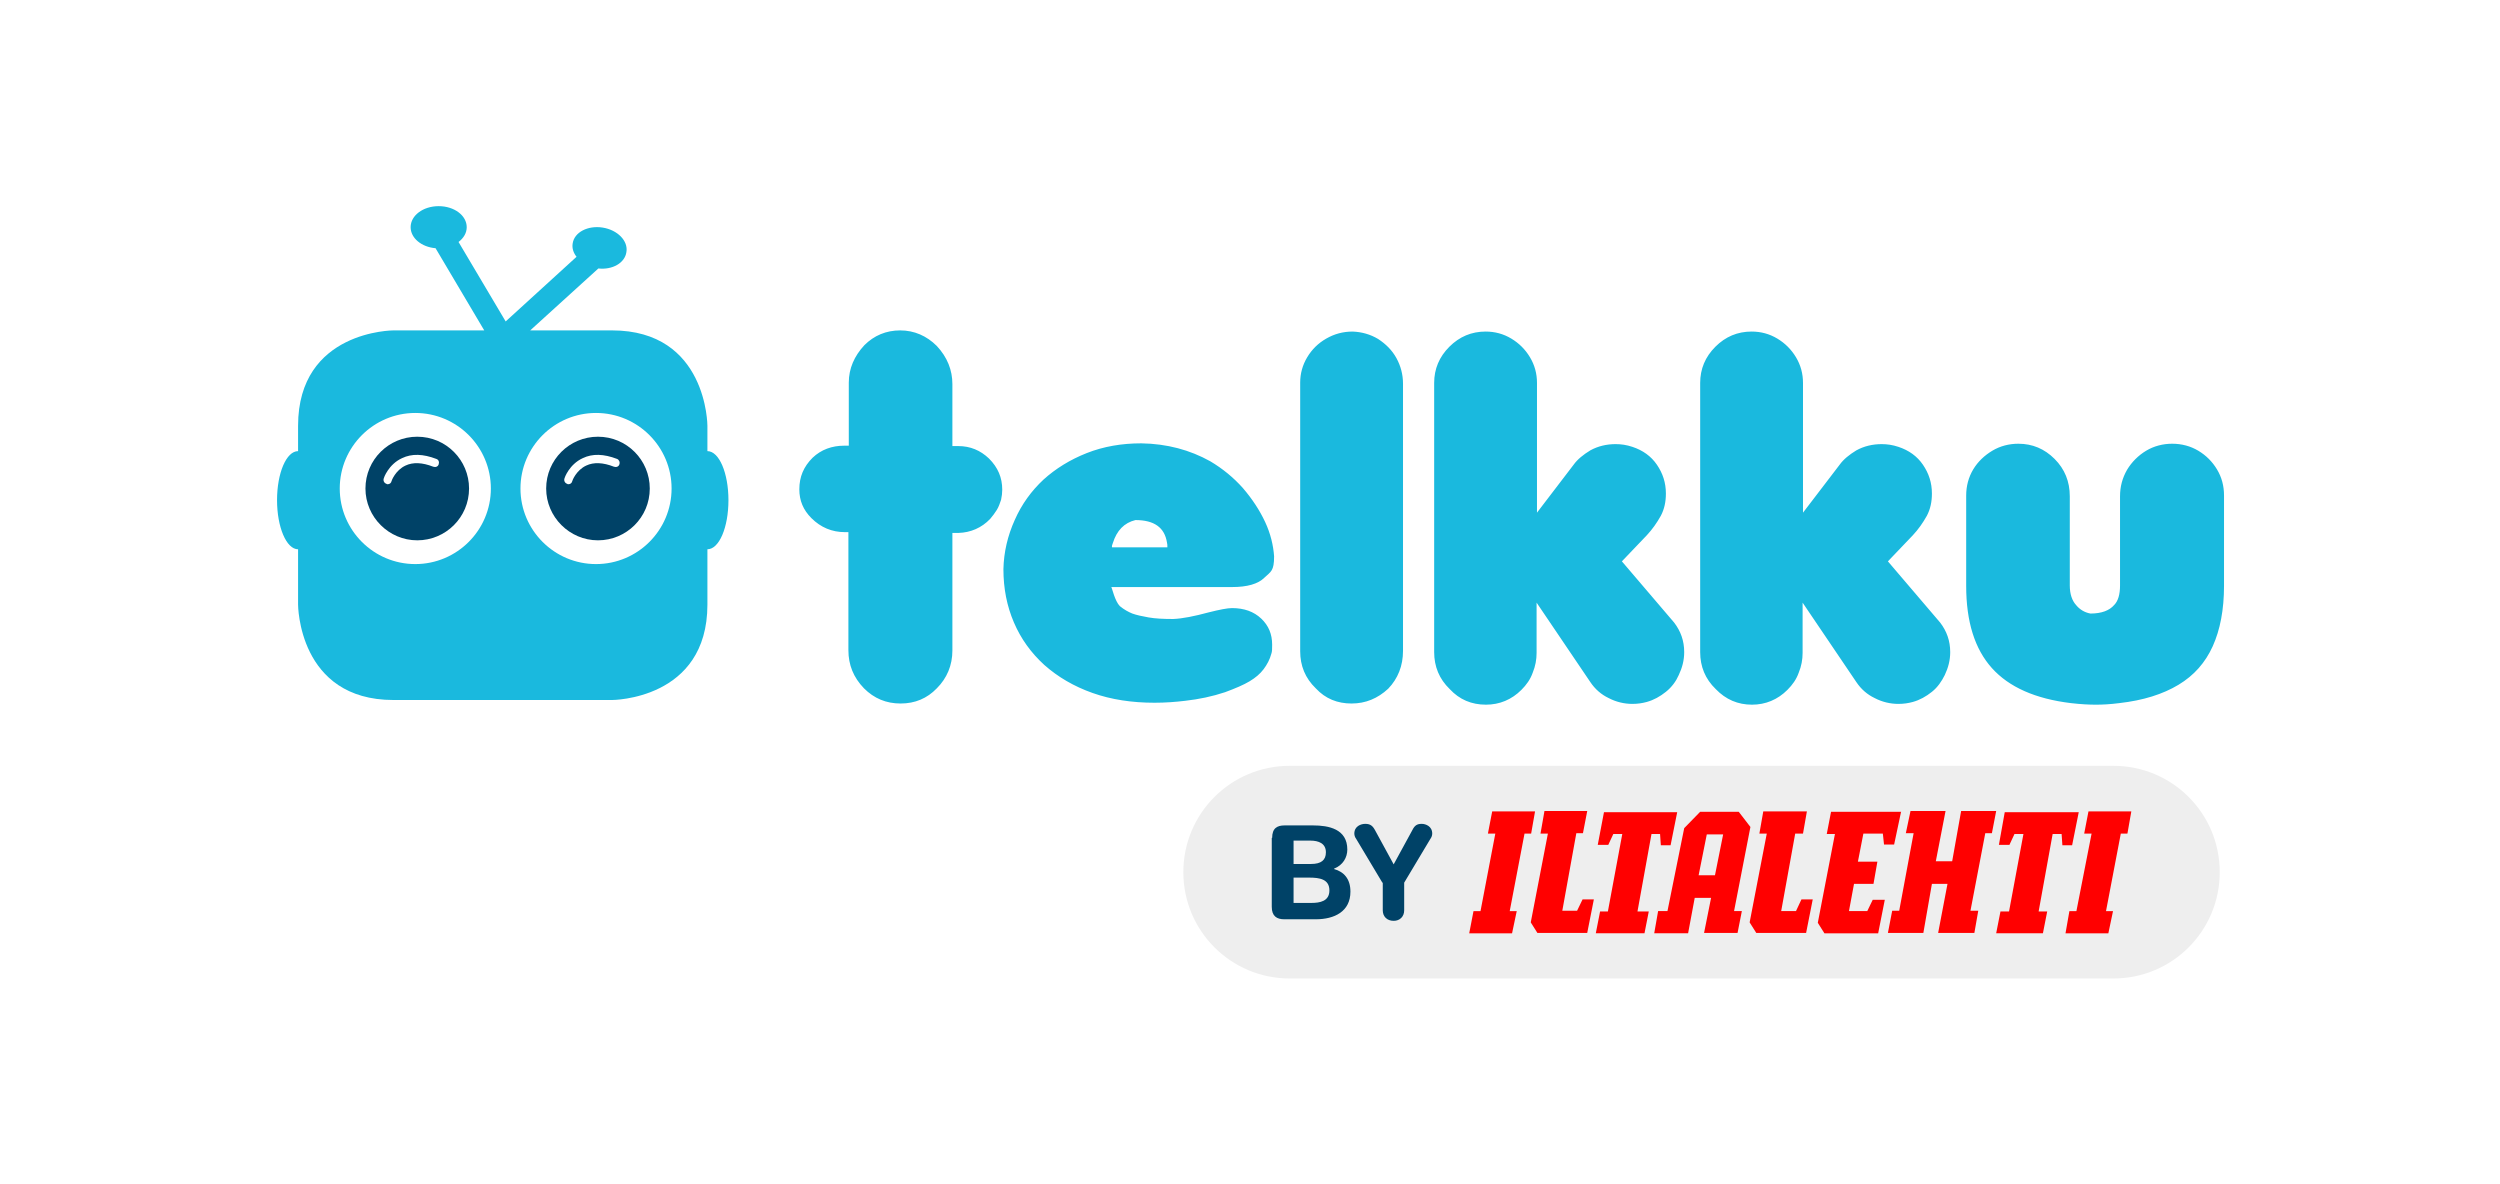 <?xml version="1.0" encoding="UTF-8" standalone="no"?>
<!-- Generator: Adobe Illustrator 28.0.0, SVG Export Plug-In . SVG Version: 6.00 Build 0)  -->

<svg
   version="1.1"
   id="Layer_1"
   x="0px"
   y="0px"
   viewBox="0 0 570 270"
   xml:space="preserve"
   sodipodi:docname="telkkusivulle.svg"
   inkscape:version="1.3 (0e150ed6c4, 2023-07-21)"
   width="570"
   height="270"
   xmlns:inkscape="http://www.inkscape.org/namespaces/inkscape"
   xmlns:sodipodi="http://sodipodi.sourceforge.net/DTD/sodipodi-0.dtd"
   xmlns="http://www.w3.org/2000/svg"
   xmlns:svg="http://www.w3.org/2000/svg"><defs
   id="defs21" /><sodipodi:namedview
   id="namedview21"
   pagecolor="#ffffff"
   bordercolor="#666666"
   borderopacity="1.0"
   inkscape:showpageshadow="2"
   inkscape:pageopacity="0.0"
   inkscape:pagecheckerboard="0"
   inkscape:deskcolor="#d1d1d1"
   inkscape:zoom="1.316"
   inkscape:cx="307.37082"
   inkscape:cy="45.972644"
   inkscape:window-width="2048"
   inkscape:window-height="1099"
   inkscape:window-x="-8"
   inkscape:window-y="22"
   inkscape:window-maximized="1"
   inkscape:current-layer="Layer_1" />&#10;<style
   type="text/css"
   id="style1">&#10;	.st0{fill:#1AB9DE;}&#10;	.st1{fill:#FFFFFF;}&#10;	.st2{fill:#004267;}&#10;	.st3{fill:#EEEEEE;}&#10;	.st4{fill:#FF0000;}&#10;</style>&#10;<rect
   style="fill:#ffffff"
   id="rect1"
   width="572.188"
   height="273.556"
   x="-1.52"
   y="-0.76" /><g
   id="g15"
   transform="matrix(0.888,0,0,0.888,63.166,47.003)">&#10;	<g
   id="g11">&#10;		<g
   id="g10">&#10;			<g
   id="g1">&#10;				<path
   class="st0"
   d="m 467,128 c 1.7,0 3.7,-0.1 6,-0.4 6.2,-0.7 11.2,-2.3 15.2,-4.7 4,-2.4 6.9,-5.7 8.8,-9.9 1.9,-4.2 2.9,-9.4 2.9,-15.5 V 74.3 c 0,-2.5 -0.6,-4.7 -1.8,-6.7 -1.2,-2 -2.8,-3.6 -4.8,-4.8 -2,-1.2 -4.3,-1.8 -6.7,-1.8 -2.4,0 -4.7,0.6 -6.7,1.8 -2,1.2 -3.7,2.9 -4.9,4.9 -1.2,2.1 -1.8,4.3 -1.8,6.8 v 22.9 c 0,2.3 -0.5,4 -1.5,5 -1.2,1.4 -3.2,2.2 -6.1,2.2 -1.6,-0.3 -2.8,-1.1 -3.7,-2.2 -1,-1.1 -1.6,-2.8 -1.6,-5 V 74.5 c 0,-3.8 -1.3,-7 -3.9,-9.6 -2.6,-2.6 -5.7,-3.9 -9.3,-3.9 -2.4,0 -4.7,0.6 -6.7,1.8 -2,1.2 -3.7,2.8 -4.9,4.8 -1.2,2 -1.8,4.3 -1.8,6.7 v 23.2 c 0,9.2 2.2,16.2 6.6,21.1 4.4,4.9 11.2,7.9 20.3,9 2.6,0.3 4.6,0.4 6.4,0.4 m -88.3,0 c 3.5,0 6.6,-1.3 9.1,-3.8 1.3,-1.3 2.3,-2.7 2.9,-4.4 0.7,-1.7 1,-3.4 1,-5.1 v -12.9 l 13.8,20.4 c 1.2,1.8 2.8,3.2 4.7,4.1 1.9,1 4,1.5 6.1,1.5 1.4,0 2.6,-0.2 3.7,-0.5 1.8,-0.5 3.4,-1.4 4.9,-2.6 1.5,-1.2 2.5,-2.7 3.3,-4.3 0.9,-1.9 1.4,-3.8 1.4,-5.9 0,-2.9 -0.9,-5.4 -2.6,-7.6 L 413.6,91.2 420,84.5 c 1.4,-1.5 2.6,-3.2 3.6,-5 0.9,-1.7 1.3,-3.6 1.3,-5.7 0,-2.8 -0.8,-5.2 -2.3,-7.4 -1.5,-2.2 -3.6,-3.7 -6.3,-4.6 -1.5,-0.5 -2.9,-0.7 -4.3,-0.7 -2.3,0 -4.5,0.5 -6.5,1.6 -1.8,1.1 -3.3,2.3 -4.3,3.7 l -9.4,12.3 V 45.4 c 0,-2.4 -0.6,-4.6 -1.8,-6.6 -1.2,-2 -2.8,-3.6 -4.8,-4.8 -2,-1.2 -4.2,-1.8 -6.6,-1.8 -3.6,0 -6.7,1.3 -9.3,3.9 -2.6,2.6 -3.9,5.7 -3.9,9.3 v 69.1 c 0,3.7 1.3,6.9 4,9.5 2.6,2.7 5.7,4 9.3,4 m -68.3,0 c 3.5,0 6.6,-1.3 9.1,-3.8 1.3,-1.3 2.3,-2.7 2.9,-4.4 0.7,-1.7 1,-3.4 1,-5.1 v -12.9 l 13.8,20.4 c 1.2,1.8 2.8,3.2 4.7,4.1 1.9,1 4,1.5 6.1,1.5 1.4,0 2.6,-0.2 3.7,-0.5 1.8,-0.5 3.4,-1.4 4.9,-2.6 1.5,-1.2 2.6,-2.7 3.3,-4.3 0.9,-1.9 1.4,-3.8 1.4,-5.9 0,-2.9 -0.9,-5.4 -2.6,-7.6 l -13.4,-15.7 6.4,-6.7 c 1.4,-1.5 2.6,-3.2 3.6,-5 0.9,-1.7 1.3,-3.6 1.3,-5.7 0,-2.8 -0.8,-5.2 -2.3,-7.4 -1.5,-2.2 -3.6,-3.7 -6.3,-4.6 -1.5,-0.5 -2.9,-0.7 -4.3,-0.7 -2.3,0 -4.5,0.5 -6.5,1.6 -1.8,1.1 -3.3,2.3 -4.3,3.7 l -9.4,12.3 V 45.4 c 0,-2.4 -0.6,-4.6 -1.8,-6.6 -1.2,-2 -2.8,-3.6 -4.8,-4.8 -2,-1.2 -4.2,-1.8 -6.6,-1.8 -3.6,0 -6.7,1.3 -9.3,3.9 -2.6,2.6 -3.9,5.7 -3.9,9.3 v 69.1 c 0,3.7 1.3,6.9 4,9.5 2.5,2.7 5.6,4 9.3,4 m -34.5,-0.3 c 3.6,0 6.7,-1.3 9.4,-3.8 2.5,-2.6 3.8,-5.9 3.8,-9.7 V 45.6 c 0,-2.4 -0.6,-4.6 -1.7,-6.6 -1.1,-2 -2.7,-3.6 -4.7,-4.9 -2,-1.2 -4.2,-1.8 -6.5,-1.9 -2.5,0 -4.7,0.6 -6.8,1.8 -2.1,1.2 -3.7,2.8 -4.9,4.8 -1.2,2 -1.8,4.2 -1.8,6.5 v 69 c 0,3.7 1.3,6.9 4,9.5 2.5,2.7 5.6,3.9 9.2,3.9 M 214.6,86.5 c 1,-3.2 2.9,-5.2 5.8,-5.9 4.8,0 7.5,1.9 8.1,5.8 0.1,0.3 0.1,0.7 0.1,1.2 h -14.2 c -0.1,-0.3 0,-0.6 0.2,-1.1 m 39.1,-5.4 c -1.4,-3 -3.3,-5.9 -5.7,-8.7 -2.4,-2.7 -5.2,-5 -8.4,-6.9 -5.2,-2.9 -11.1,-4.5 -17.7,-4.6 -5,0 -9.7,0.8 -14,2.5 -4.3,1.7 -8,4 -11.1,6.8 -3.1,2.9 -5.6,6.3 -7.4,10.4 -1.8,4 -2.8,8.2 -2.9,12.6 0,5 0.9,9.5 2.7,13.7 1.8,4.2 4.4,7.8 7.8,10.9 3.5,3.1 7.6,5.5 12.4,7.2 4.8,1.7 10.1,2.5 15.9,2.5 2.8,0 5.4,-0.2 7.9,-0.5 3.5,-0.4 6.9,-1.1 10.2,-2.2 2.7,-1 4.8,-1.9 6.3,-2.8 1.5,-0.9 2.7,-1.9 3.6,-3.1 0.9,-1.2 1.6,-2.5 2,-4 0.2,-0.5 0.2,-1.3 0.2,-2.3 0,-2.7 -0.9,-4.9 -2.8,-6.7 -1.9,-1.8 -4.4,-2.7 -7.5,-2.7 -1.2,0 -3.2,0.4 -6,1.1 -3.7,1 -6.7,1.6 -9.1,1.7 -2.5,0 -4.6,-0.1 -6.3,-0.4 -1.7,-0.3 -3.1,-0.6 -4.2,-1 -1,-0.4 -2.1,-1 -3.2,-1.9 -1.3,-1.3 -2,-4.7 -2.2,-4.9 h 31 c 3.9,0 6.7,-0.8 8.3,-2.4 1.7,-1.6 2.5,-1.7 2.5,-5.5 -0.2,-2.8 -0.9,-5.8 -2.3,-8.8 M 134.1,72.7 c 0,2.9 1,5.3 3.1,7.4 2.4,2.4 5.3,3.6 8.6,3.6 h 0.9 V 114 c 0,3.8 1.3,7 4,9.8 2.6,2.6 5.7,3.9 9.4,3.9 3.7,0 6.8,-1.3 9.3,-3.9 2.6,-2.6 4,-5.9 4,-9.7 V 83.9 h 1.6 c 3.1,-0.1 5.9,-1.3 8.1,-3.6 0.6,-0.7 1.2,-1.5 1.7,-2.3 0.5,-0.8 0.8,-1.7 1.1,-2.6 0.2,-0.9 0.3,-1.8 0.3,-2.6 0,-3.1 -1.1,-5.7 -3.4,-8 -2.2,-2.1 -4.8,-3.2 -7.9,-3.2 h -1.5 V 45.7 c 0,-3.6 -1.3,-6.9 -4,-9.8 -2.6,-2.6 -5.8,-4 -9.4,-4 -3.6,0 -6.7,1.3 -9.2,3.8 -2.6,2.8 -4,6 -4,9.6 v 16.2 h -1.2 c -3.1,0 -5.9,1 -8.1,3.1 -2.3,2.3 -3.4,4.9 -3.4,8.1"
   id="path1" />&#10;			</g>&#10;			<g
   id="g9">&#10;				<path
   class="st0"
   d="m 110.5,62.9 v -6.5 c 0,0 0,-24.5 -24.5,-24.5 H 65 L 82.5,16 c 3.6,0.4 6.8,-1.4 7.2,-4.2 0.5,-2.9 -2.3,-5.7 -6.1,-6.3 -3.8,-0.6 -7.3,1.2 -7.7,4.1 -0.2,1.2 0.2,2.4 1,3.4 L 58.7,29.6 46.6,9.2 c 1.3,-1 2.1,-2.3 2.1,-3.8 0,-3 -3.2,-5.4 -7.2,-5.4 -4,0 -7.2,2.4 -7.2,5.4 0,2.8 2.8,5.1 6.4,5.4 L 53.2,31.9 H 29.9 c 0,0 -24.5,0 -24.5,24.5 v 6.5 c -3,0 -5.4,5.6 -5.4,12.6 0,6.9 2.4,12.6 5.4,12.6 v 14.2 c 0,0 0,24.5 24.5,24.5 H 86 c 0,0 24.5,0 24.5,-24.5 V 88.1 c 3,0 5.4,-5.6 5.4,-12.6 0,-7 -2.4,-12.6 -5.4,-12.6 z"
   id="path2" />&#10;				<g
   id="g5">&#10;					<path
   class="st1"
   d="m 81.9,91.9 c 10.7,0 19.4,-8.7 19.4,-19.4 0,-10.7 -8.7,-19.4 -19.4,-19.4 -10.7,0 -19.4,8.7 -19.4,19.4 0,10.7 8.7,19.4 19.4,19.4"
   id="path3" />&#10;					<path
   class="st2"
   d="m 82.4,85.8 c 7.3,0 13.3,-5.9 13.3,-13.3 0,-7.3 -5.9,-13.3 -13.3,-13.3 -7.3,0 -13.3,5.9 -13.3,13.3 0,7.3 6,13.3 13.3,13.3"
   id="path4" />&#10;					<path
   class="st1"
   d="m 74.8,71.4 c -0.1,0 -0.2,0 -0.3,-0.1 -0.6,-0.2 -0.9,-0.8 -0.7,-1.4 0,-0.1 1.2,-3.6 4.7,-5.2 2.5,-1.2 5.4,-1.1 8.8,0.2 0.5,0.2 0.8,0.8 0.6,1.4 -0.2,0.6 -0.8,0.8 -1.4,0.6 -2.8,-1.1 -5.2,-1.2 -7.1,-0.3 -2.6,1.2 -3.6,3.9 -3.6,4 -0.1,0.5 -0.5,0.8 -1,0.8 z"
   id="path5" />&#10;				</g>&#10;				<g
   id="g8">&#10;					<path
   class="st1"
   d="m 35.5,91.9 c 10.7,0 19.4,-8.7 19.4,-19.4 0,-10.7 -8.7,-19.4 -19.4,-19.4 -10.7,0 -19.4,8.7 -19.4,19.4 0,10.7 8.7,19.4 19.4,19.4"
   id="path6" />&#10;					<path
   class="st2"
   d="m 36,85.8 c 7.3,0 13.3,-5.9 13.3,-13.3 0,-7.3 -5.9,-13.3 -13.3,-13.3 -7.3,0 -13.3,5.9 -13.3,13.3 0,7.3 6,13.3 13.3,13.3"
   id="path7" />&#10;					<path
   class="st1"
   d="m 28.4,71.4 c -0.1,0 -0.2,0 -0.3,-0.1 -0.6,-0.2 -0.9,-0.8 -0.7,-1.4 0,-0.1 1.2,-3.6 4.7,-5.2 2.5,-1.2 5.4,-1.1 8.8,0.2 0.6,0.2 0.8,0.8 0.6,1.4 -0.2,0.6 -0.8,0.8 -1.4,0.6 -2.8,-1.1 -5.2,-1.2 -7.1,-0.3 -2.6,1.2 -3.6,3.9 -3.6,4 -0.1,0.5 -0.5,0.8 -1,0.8 z"
   id="path8" />&#10;				</g>&#10;			</g>&#10;		</g>&#10;	</g>&#10;	<g
   id="g14">&#10;		<path
   class="st3"
   d="M 471.5,198.3 H 260 c -15.1,0 -27.3,-12.2 -27.3,-27.3 v 0 c 0,-15.1 12.2,-27.3 27.3,-27.3 h 211.5 c 15.1,0 27.3,12.2 27.3,27.3 v 0 c 0,15.1 -12.2,27.3 -27.3,27.3 z"
   id="path11" />&#10;		<g
   id="g13">&#10;			<g
   id="g12">&#10;				<path
   class="st2"
   d="m 283.8,173.7 -6.7,-11.2 c -0.3,-0.4 -0.5,-0.9 -0.5,-1.4 0,-1.9 1.7,-2.5 2.8,-2.5 1.3,0 1.9,0.5 2.5,1.6 l 4.8,8.8 4.8,-8.8 c 0.6,-1.2 1.2,-1.6 2.4,-1.6 1,0 2.7,0.6 2.7,2.5 0,0.5 -0.2,1 -0.5,1.4 l -6.7,11.2 v 7.1 c 0,1.6 -1.1,2.7 -2.7,2.7 -1.7,0 -2.8,-1.1 -2.8,-2.7 v -7.1 z m -28.3,-11.5 c 0,-2.5 1.3,-3.2 3.2,-3.2 h 7.3 c 4,0 8.8,0.9 8.8,6.2 0,2 -1.1,4 -3.4,4.9 v 0.1 c 2.5,0.7 4.2,2.5 4.2,5.8 0,5.1 -4.1,7.1 -8.9,7.1 h -8.1 c -1.9,0 -3.2,-0.8 -3.2,-3.2 v -17.7 z m 5.5,6.7 h 4.5 c 2.6,0 3.8,-1 3.8,-3 0,-2.3 -1.9,-3 -4,-3 H 261 Z m 0,10 h 4.6 c 2.1,0 4.6,-0.4 4.6,-3.2 0,-2.9 -2.5,-3.3 -5.2,-3.3 h -4 z"
   id="path12" />&#10;			</g>&#10;			<path
   class="st4"
   d="m 417,155.4 -1.8,8.5 h -2.6 l -0.3,-2.8 h -5 l -1.4,7.2 h 5 l -1,5.7 h -5 l -1.3,7 h 4.7 l 1.4,-2.9 h 3.1 l -1.7,8.6 h -13.8 l -1.7,-2.7 4.4,-22.8 h -2.1 l 1.1,-5.7 h 18 z m -91.6,0 -1,5.7 h 1.9 l -4.4,22.8 1.7,2.7 h 12.8 l 1.7,-8.6 h -2.9 l -1.4,2.9 H 330 l 3.6,-19.9 h 1.7 l 1.1,-5.7 h -11 z m 13.7,8.6 h 2.7 l 1.3,-2.8 c 0,0 2.3,0 2.3,0 l -3.7,19.9 h -2 l -1.1,5.6 h 12.5 l 1.1,-5.6 h -2.9 l 3.6,-19.9 h 2.2 l 0.2,2.9 h 2.5 l 1.7,-8.5 h -18.8 l -1.6,8.4 m 85.8,10 h 4 l -2.4,12.6 h 9.3 l 1,-5.7 h -2 l 3.8,-19.9 h 1.7 l 1.1,-5.7 h -9 l -2.3,12.9 h -4.2 l 2.5,-12.9 h -9 l -1.2,5.7 h 2 l -3.7,19.9 h -1.8 l -1.1,5.7 h 9.1 z M 320.3,161.1 h 1.7 l 1,-5.7 h -11 l -1.1,5.7 h 1.9 L 309,181 h -1.8 l -1.1,5.7 h 11 l 1.2,-5.7 h -1.8 z m 61.3,-5.7 -1,5.7 h 1.9 l -4.4,22.8 1.7,2.7 h 12.8 l 1.7,-8.6 h -2.9 l -1.4,3 h -3.8 l 3.6,-19.9 h 2 l 1,-5.7 z m 60.5,8.6 h 2.7 l 1.3,-2.8 c 0,0 2.3,0 2.3,0 l -3.7,19.9 h -2.2 l -1.1,5.6 h 12 l 1.1,-5.6 h -2.2 l 3.6,-19.9 h 2.3 l 0.2,2.9 h 2.5 l 1.7,-8.5 h -19 l -1.5,8.4 m 31.3,-2.9 h 1.7 l 1,-5.7 h -11 l -1.1,5.7 h 1.9 L 462,181 h -1.8 l -1,5.7 h 11 l 1.2,-5.7 h -1.8 z m -106.3,0.2 h 4.2 l -2.1,10.5 H 365 Z m -0.7,25.3 h 8.6 l 1.1,-5.6 h -2 l 4.2,-21.6 -3,-3.9 h -9.9 l -4.1,4.2 -4.3,21.3 h -2.4 l -1,5.7 h 8.7 l 1.7,-9.1 h 4.2 l -1.8,9"
   id="path13" />&#10;		</g>&#10;	</g>&#10;</g>&#10;<g
   id="g16">&#10;</g>&#10;<g
   id="g17">&#10;</g>&#10;<g
   id="g18">&#10;</g>&#10;<g
   id="g19">&#10;</g>&#10;<g
   id="g20">&#10;</g>&#10;<g
   id="g21">&#10;</g>&#10;</svg>
